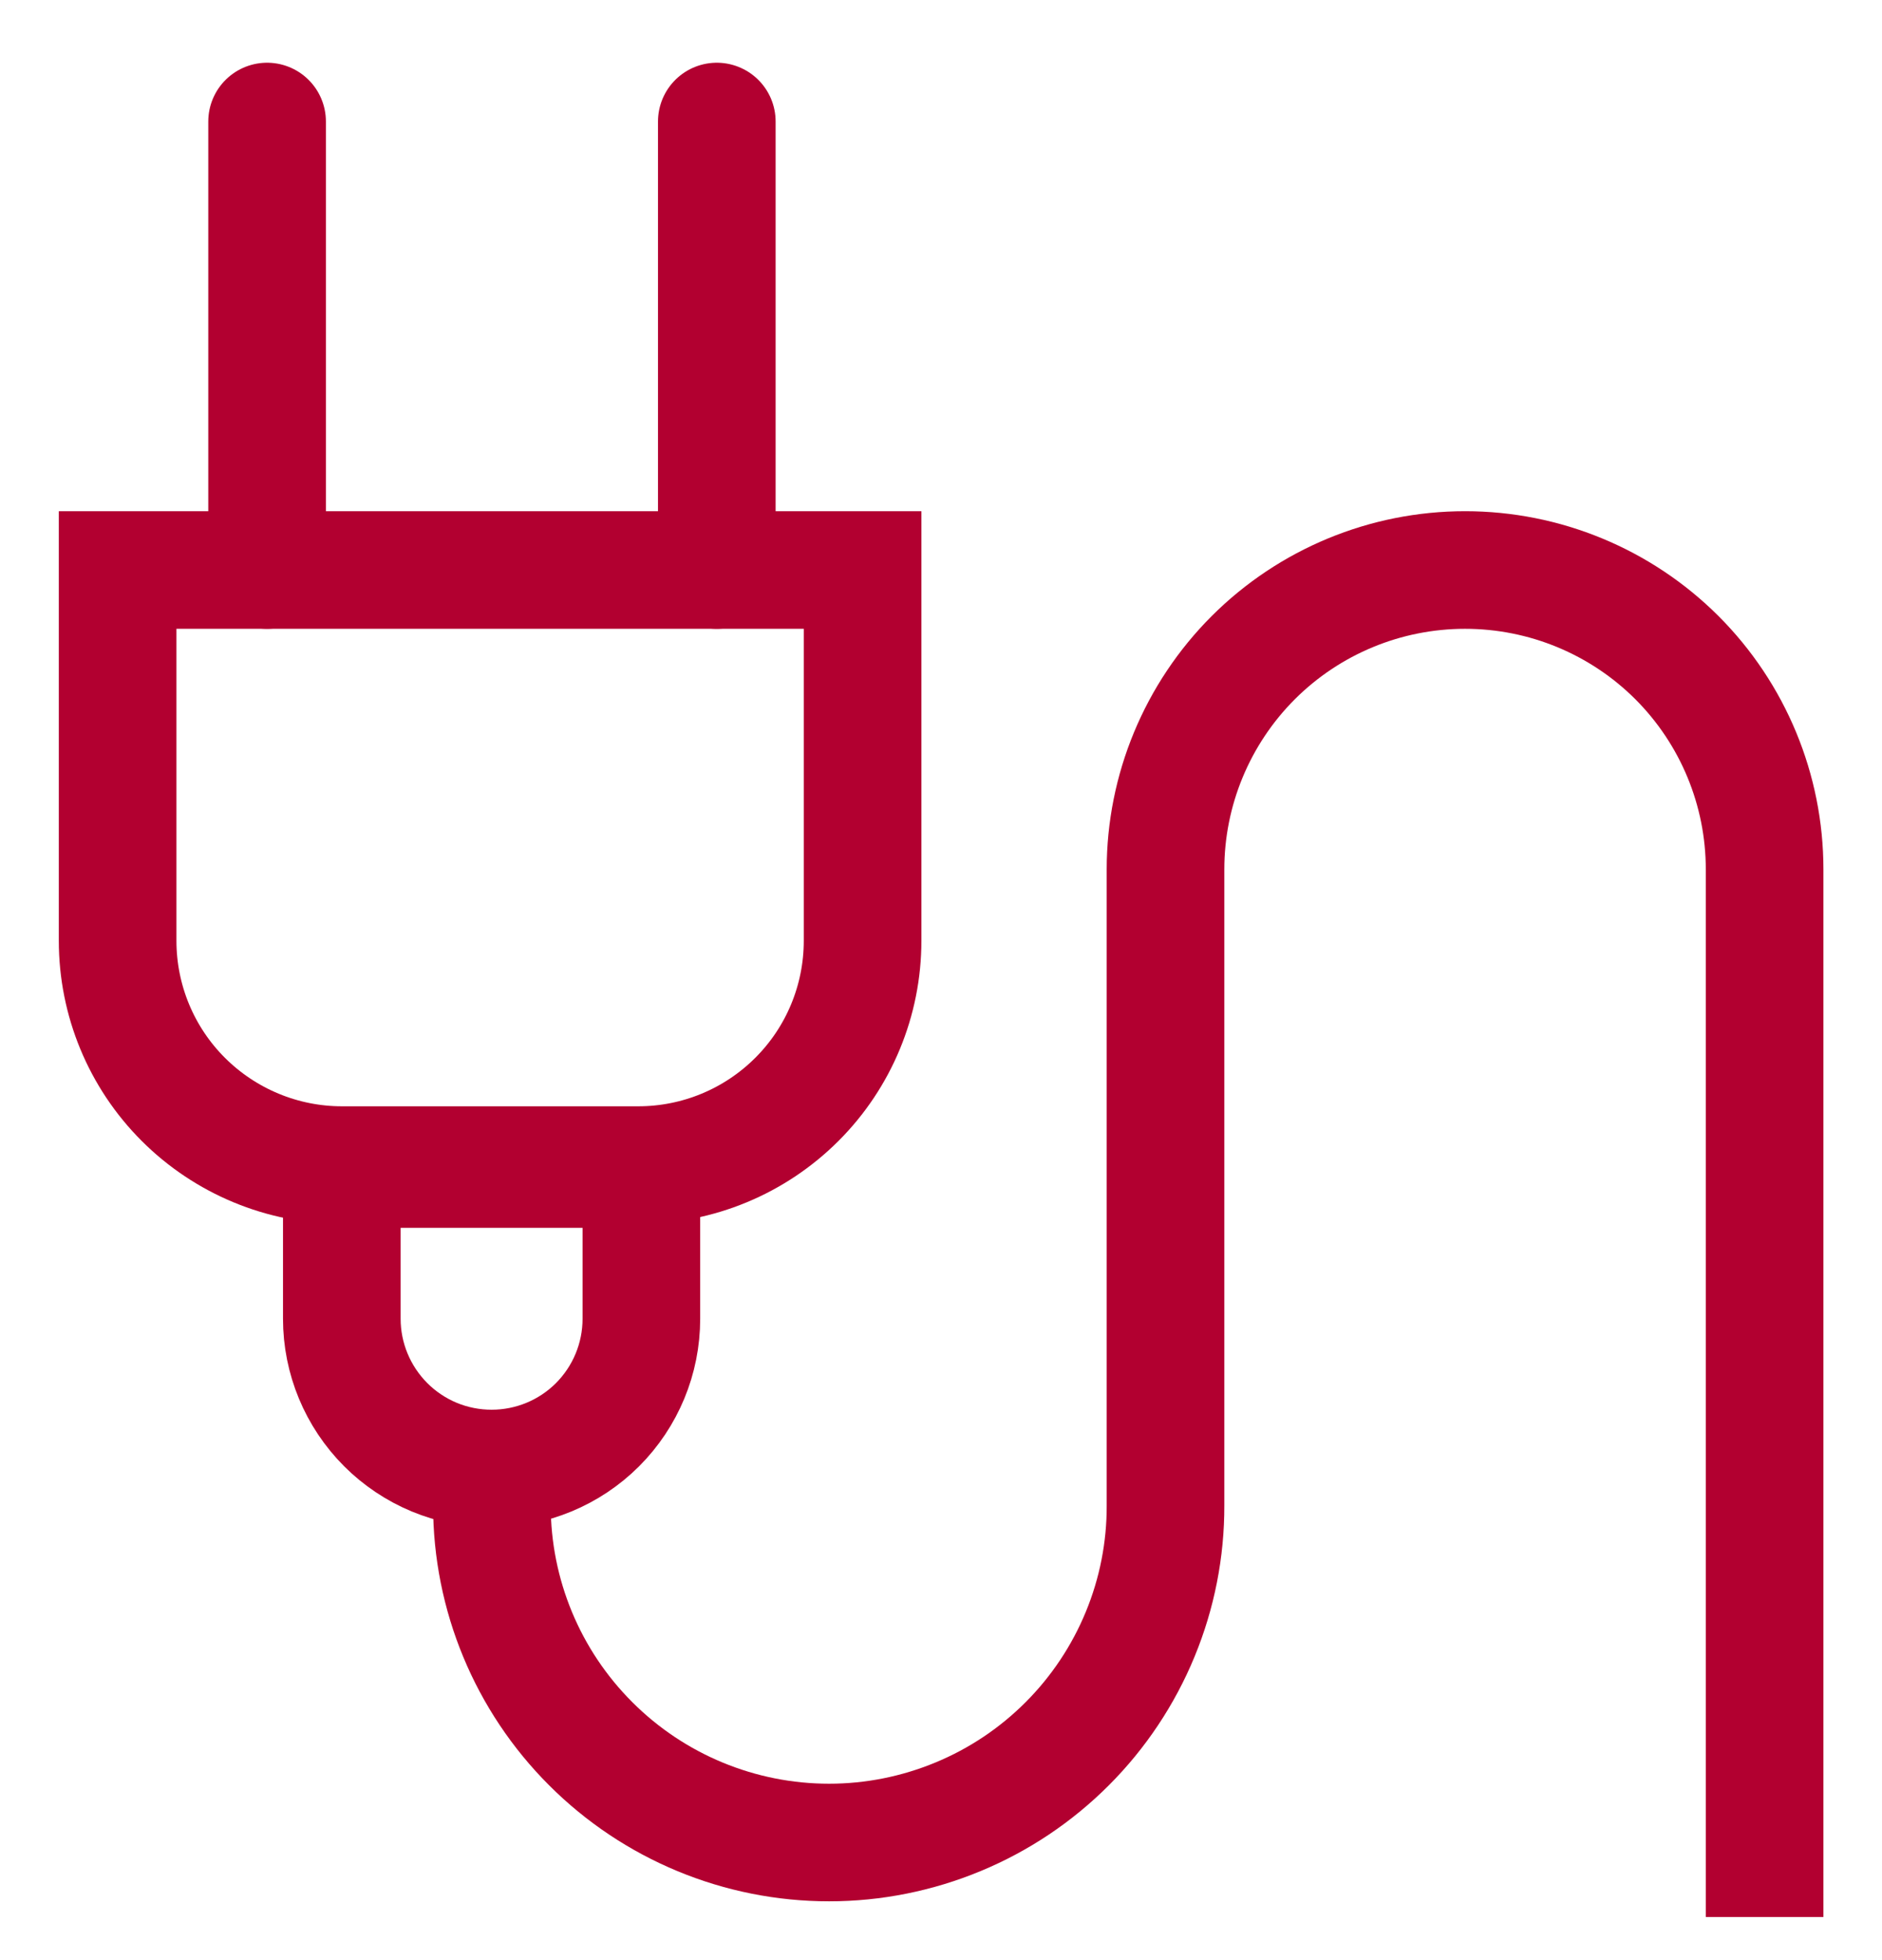 <svg xmlns="http://www.w3.org/2000/svg" width="24" height="25" viewBox="0 0 24 25" fill="none"><g clip-path="url(#clip0_3411_744)"><path d="M1.5 7.27H11V11.999C11 12.758 10.699 13.486 10.162 14.022C9.626 14.558 8.899 14.86 8.14 14.86H4.36C3.984 14.86 3.613 14.786 3.266 14.642C2.919 14.498 2.603 14.287 2.338 14.022C1.801 13.486 1.5 12.758 1.5 11.999V7.27Z" stroke="#B20030" stroke-width="1.5" stroke-miterlimit="10"></path><path d="M3.406 1.55V7.27" stroke="#B20030" stroke-width="1.5" stroke-miterlimit="10" stroke-linecap="round"></path><path d="M9.141 1.55V7.27" stroke="#B20030" stroke-width="1.5" stroke-miterlimit="10" stroke-linecap="round"></path><path d="M4.359 14.91H8.179V16.82C8.179 17.327 7.978 17.812 7.62 18.171C7.262 18.529 6.776 18.73 6.269 18.73C6.019 18.73 5.77 18.681 5.538 18.585C5.307 18.489 5.096 18.348 4.919 18.171C4.561 17.812 4.359 17.327 4.359 16.82V14.91Z" stroke="#B20030" stroke-width="1.5" stroke-miterlimit="10"></path><path d="M6.273 18.73V19.2C6.273 20.34 6.726 21.434 7.533 22.24C8.339 23.047 9.433 23.5 10.573 23.5C11.138 23.5 11.696 23.388 12.217 23.172C12.739 22.956 13.212 22.639 13.611 22.239C14.009 21.84 14.325 21.366 14.54 20.844C14.755 20.323 14.865 19.764 14.863 19.2V11.089C14.863 10.076 15.266 9.105 15.982 8.388C16.699 7.672 17.67 7.27 18.683 7.27C19.697 7.27 20.668 7.672 21.385 8.388C22.101 9.105 22.503 10.076 22.503 11.089V24.45" stroke="#B20030" stroke-width="1.5" stroke-miterlimit="10"></path></g><defs><clipPath id="clip0_3411_744"><rect width="24" height="25" fill="white"></rect></clipPath></defs></svg>